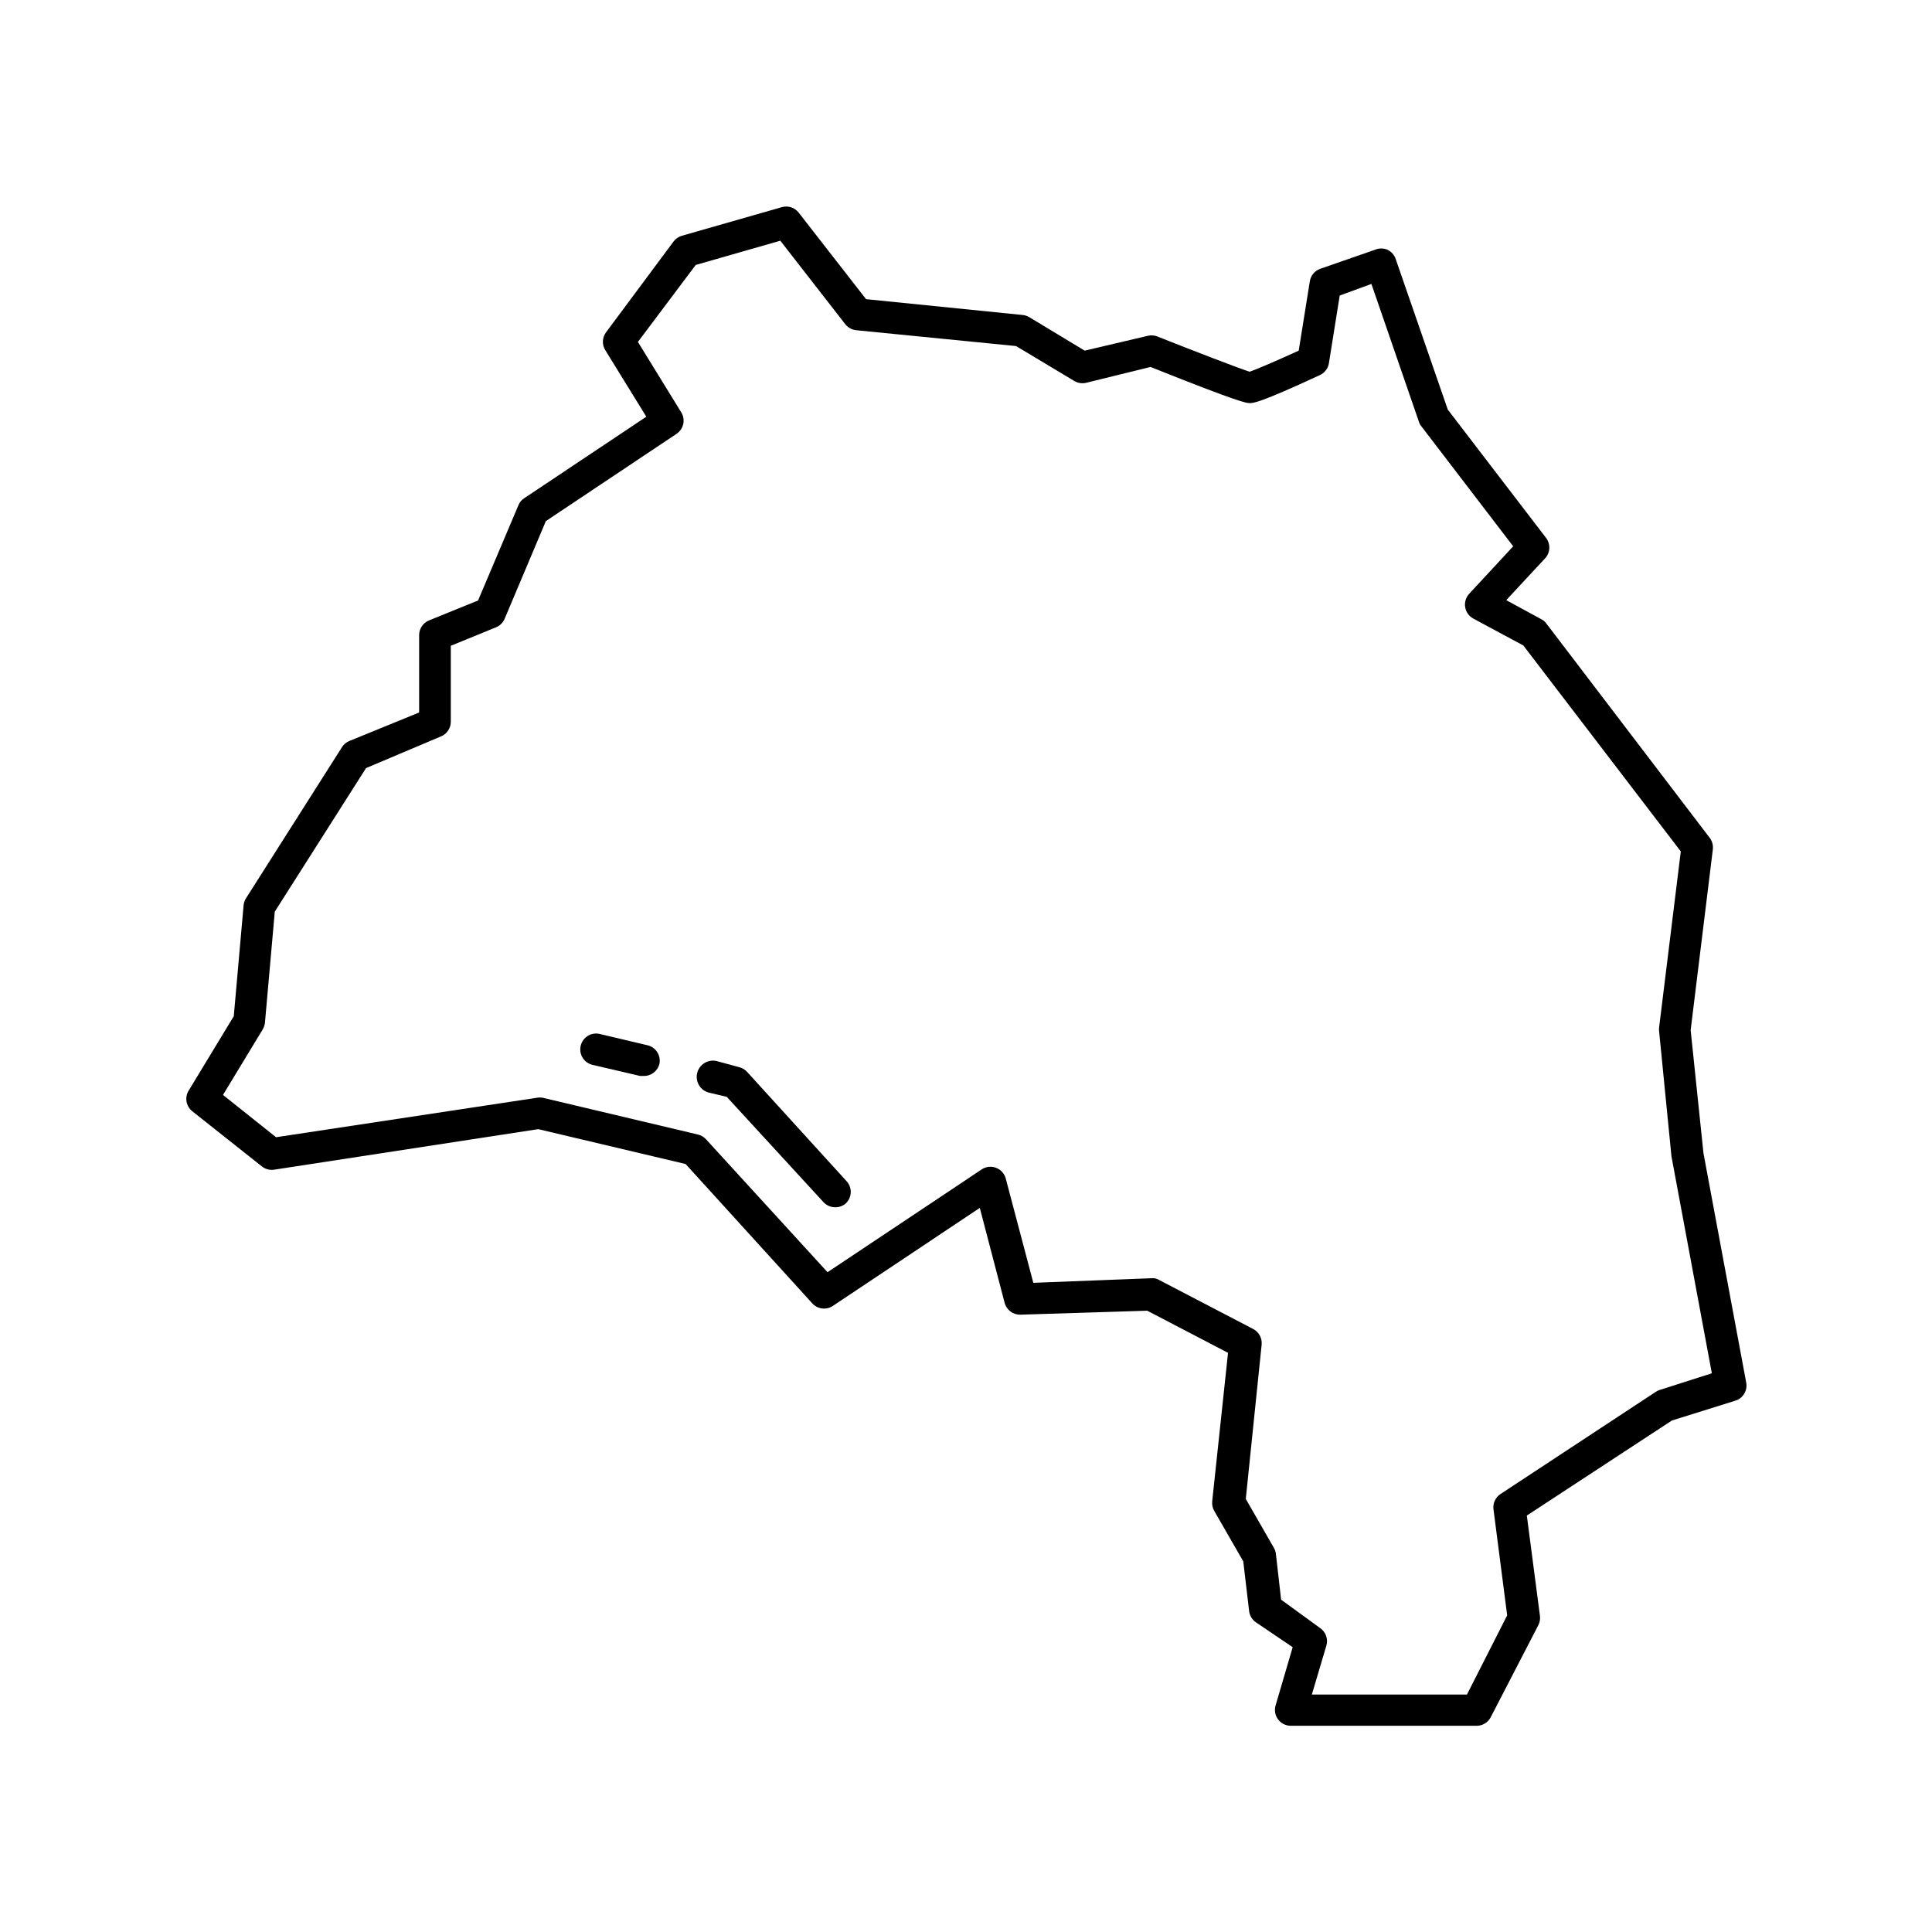 <?xml version="1.0" encoding="UTF-8"?>
<!-- Uploaded to: ICON Repo, www.iconrepo.com, Generator: ICON Repo Mixer Tools -->
<svg fill="#000000" width="800px" height="800px" version="1.1" viewBox="144 144 512 512" xmlns="http://www.w3.org/2000/svg">
 <g>
  <path d="m592.04 417 5.879-47.902-0.004-0.004c0.133-1.07-0.152-2.156-0.797-3.023l-43.328-56.844c-0.344-0.488-0.805-0.875-1.344-1.137l-9.277-5.039 10.371-11.168v0.004c1.305-1.477 1.406-3.656 0.25-5.25l-26.113-34.09-13.812-39.926c-0.367-1.074-1.156-1.953-2.184-2.438-1.047-0.441-2.227-0.441-3.273 0l-14.609 5.082c-1.434 0.531-2.465 1.805-2.688 3.316l-2.941 18.348c-5.246 2.394-10.914 4.871-13.016 5.582-3.106-1.008-14.359-5.332-24.395-9.32h0.004c-0.797-0.328-1.68-0.398-2.519-0.211l-16.793 3.945-14.652-8.855c-0.539-0.324-1.141-0.527-1.766-0.59l-41.523-4.199-17.844-22.922h0.004c-1.047-1.348-2.809-1.93-4.449-1.469l-26.535 7.598c-0.871 0.254-1.641 0.785-2.184 1.512l-17.887 24.059c-1.043 1.387-1.125 3.269-0.207 4.742l10.875 17.633-32.328 21.578-0.004 0.004c-0.699 0.438-1.242 1.082-1.551 1.848l-10.707 25.273-13.016 5.289c-1.582 0.652-2.609 2.195-2.602 3.906v20.488l-18.516 7.559c-0.797 0.332-1.473 0.902-1.934 1.637l-25.441 40.055v-0.004c-0.352 0.559-0.566 1.191-0.629 1.848l-2.602 29.391-11.965 19.734-0.004-0.004c-1.094 1.805-0.68 4.141 0.969 5.457l18.43 14.609v0.004c0.91 0.73 2.078 1.047 3.234 0.879l70.027-10.746 39.047 9.238 33.586 36.945c1.395 1.527 3.691 1.812 5.418 0.672l38.961-25.988 6.59 25.191v-0.004c0.508 1.887 2.246 3.176 4.199 3.109l33.586-1.051 21.41 11.168-4.199 39.383h0.004c-0.086 0.875 0.105 1.758 0.547 2.519l7.684 13.352 1.555 13.184-0.004-0.004c0.141 1.211 0.801 2.297 1.805 2.981l9.742 6.594-4.535 15.449c-0.371 1.27-0.121 2.637 0.672 3.695 0.793 1.055 2.039 1.68 3.359 1.68h49.246c1.574 0.004 3.016-0.871 3.738-2.269l12.594-24.352v0.004c0.395-0.75 0.559-1.598 0.461-2.438l-3.484-26.66 38.457-25.191 16.793-5.246h0.004c2.023-0.625 3.266-2.66 2.894-4.746l-11.336-60.836zm-8.188 95.348v-0.004c-0.371 0.125-0.723 0.293-1.051 0.504l-41.145 27.078c-1.395 0.91-2.117 2.559-1.848 4.199l3.609 27.961-10.664 20.992h-41.102l3.863-13.016v0.004c0.496-1.742-0.184-3.602-1.68-4.621l-10.328-7.516-1.387-12.176h0.004c-0.082-0.559-0.266-1.102-0.547-1.594l-7.43-12.93 4.199-40.852h-0.004c0.191-1.734-0.711-3.406-2.266-4.199l-24.898-12.973c-0.613-0.383-1.336-0.547-2.055-0.461l-31.281 1.215-7.305-27.625c-0.344-1.309-1.297-2.371-2.559-2.856-1.27-0.484-2.691-0.328-3.82 0.422l-40.852 27.246-32.203-35.227v0.004c-0.57-0.625-1.316-1.066-2.141-1.262l-41.102-9.742v0.004c-0.527-0.102-1.07-0.102-1.598 0l-69.105 10.453-14.062-11.211 10.539-17.379c0.316-0.555 0.52-1.168 0.586-1.805l2.602-29.391 24.184-38.039 19.859-8.398v0.004c1.566-0.645 2.594-2.168 2.602-3.863v-20.152l12.008-4.914v0.004c1.027-0.43 1.844-1.242 2.269-2.269l10.914-25.863 34.637-23.133c1.871-1.246 2.426-3.746 1.262-5.668l-11.504-18.684 15.324-20.402 22.418-6.422 17.215 22.125c0.707 0.906 1.754 1.48 2.894 1.594l42.363 4.199 15.406 9.238v-0.004c0.945 0.578 2.074 0.758 3.152 0.504l17.086-4.199c23.93 9.574 25.441 9.574 26.324 9.574s2.562 0 18.559-7.43c1.203-0.555 2.074-1.645 2.348-2.941l2.898-18.137 8.398-3.066 12.594 36.527c0.125 0.434 0.34 0.836 0.629 1.176l24.352 31.824-11.672 12.594v0.004c-0.875 0.949-1.262 2.25-1.051 3.527 0.207 1.285 1 2.398 2.144 3.019l13.266 7.137 41.73 54.578-5.75 46.688v0.004c-0.043 0.305-0.043 0.617 0 0.922l3.273 33.168 10.707 57.52z"/>
  <path d="m315.53 420.99-12.594-2.981-0.004-0.004c-2.246-0.523-4.496 0.863-5.035 3.109-0.266 1.086-0.086 2.231 0.496 3.184 0.582 0.957 1.523 1.637 2.609 1.895l12.594 2.938h0.965l0.004 0.004c1.988 0.051 3.738-1.297 4.195-3.234 0.441-2.246-0.996-4.43-3.231-4.91z"/>
  <path d="m341.93 428c-0.574-0.609-1.32-1.031-2.141-1.215l-5.879-1.598c-2.316-0.531-4.629 0.914-5.164 3.234-0.531 2.32 0.914 4.629 3.234 5.164l4.617 1.09 25.609 27.879c0.797 0.879 1.926 1.383 3.109 1.387 1.008 0.02 1.992-0.32 2.769-0.965 0.828-0.758 1.324-1.809 1.371-2.93 0.047-1.121-0.355-2.211-1.117-3.035z"/>
 </g>
</svg>